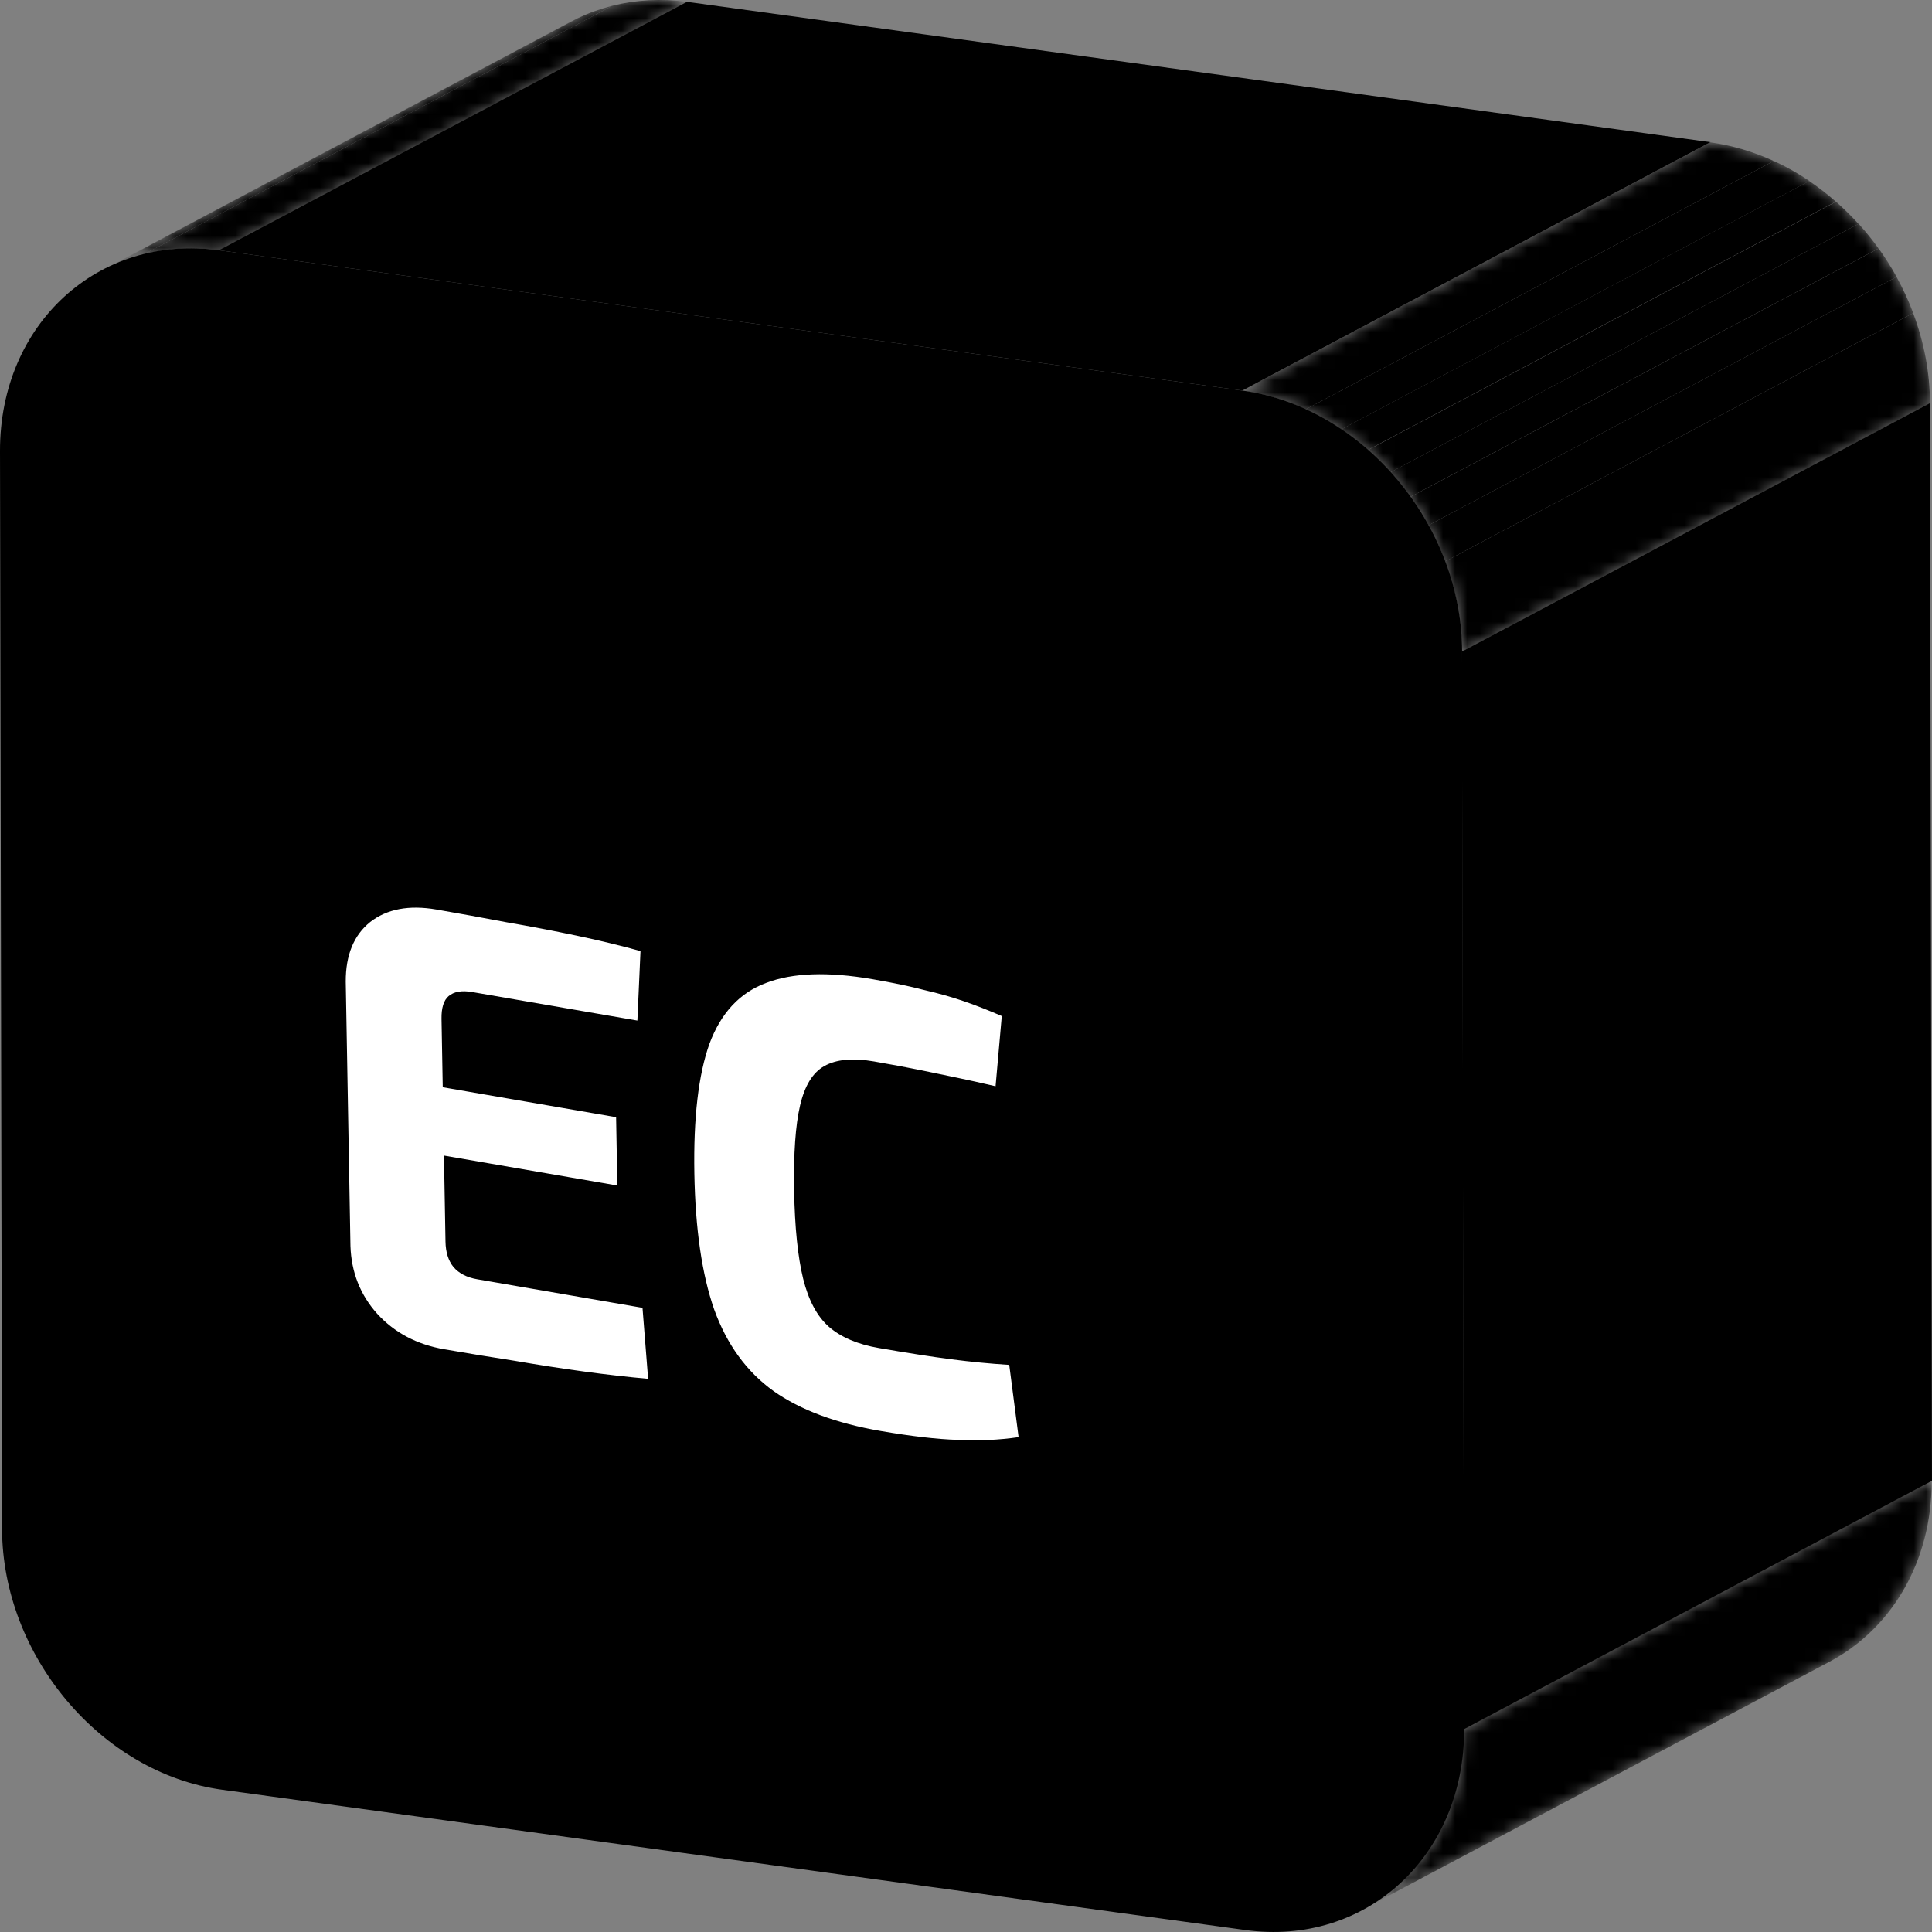 <svg width="160" height="160" viewBox="0 0 160 160" fill="none" xmlns="http://www.w3.org/2000/svg">
<rect x="0" y="0" width="160" height="160" fill="#808080" stroke="none"/>
<mask id="mask0_14717_57485" style="mask-type:luminance" maskUnits="userSpaceOnUse" x="8" y="0" width="49" height="23">
<path d="M47.274 1.794L8.513 22.365C11.317 20.877 14.637 20.246 18.189 20.732L56.95 0.161C53.397 -0.325 50.078 0.306 47.274 1.794Z" fill="white" style="fill:white;fill-opacity:1;"/>
</mask>
<g mask="url(#mask0_14717_57485)">
<path d="M18.189 20.734L56.95 0.162C54.758 -0.138 52.654 -0.014 50.707 0.476L11.946 21.046C13.895 20.558 15.997 20.433 18.189 20.734Z" fill="#107BFF" style="fill:#107BFF;fill:color(display-p3 0.064 0.483 1);fill-opacity:1;"/>
<path d="M11.957 21.043L50.717 0.473C49.714 0.725 48.752 1.073 47.84 1.51L9.079 22.08C9.991 21.644 10.953 21.296 11.957 21.043Z" fill="#107BFF" style="fill:#107BFF;fill:color(display-p3 0.064 0.483 1);fill-opacity:1;"/>
<path d="M9.082 22.084L47.842 1.513C47.655 1.603 47.468 1.697 47.286 1.794L8.526 22.364C8.709 22.268 8.895 22.174 9.082 22.084Z" fill="#107BFF" style="fill:#107BFF;fill:color(display-p3 0.064 0.483 1);fill-opacity:1;"/>
</g>
<mask id="mask1_14717_57485" style="mask-type:luminance" maskUnits="userSpaceOnUse" x="74" y="95" width="40" height="22">
<path d="M113.924 95.533C113.634 95.688 113.336 95.837 113.035 95.981C100.114 102.838 87.195 109.695 74.274 116.552C74.575 116.408 74.873 116.258 75.164 116.104C86.792 109.932 102.296 101.705 113.924 95.533Z" fill="white" style="fill:white;fill-opacity:1;"/>
</mask>
<g mask="url(#mask1_14717_57485)">
<path d="M75.164 116.104L113.924 95.533C113.635 95.686 113.341 95.835 113.042 95.978L74.281 116.549C74.58 116.406 74.874 116.258 75.164 116.104Z" fill="#258FB2" style="fill:#258FB2;fill:color(display-p3 0.145 0.561 0.698);fill-opacity:1;"/>
<path d="M74.269 116.55L113.03 95.979C112.697 96.138 112.358 96.293 112.013 96.44C110.86 96.933 109.687 97.333 108.494 97.636L69.734 118.206C70.926 117.904 72.099 117.504 73.252 117.009C73.597 116.863 73.936 116.709 74.269 116.55Z" fill="#2692B6" style="fill:#2692B6;fill:color(display-p3 0.149 0.573 0.714);fill-opacity:1;"/>
</g>
<mask id="mask2_14717_57485" style="mask-type:luminance" maskUnits="userSpaceOnUse" x="112" y="122" width="48" height="37">
<path d="M112.754 158.188L151.515 137.617C156.6 134.918 159.987 129.396 159.975 122.617L121.214 143.188C121.228 149.967 117.84 155.488 112.754 158.188Z" fill="white" style="fill:white;fill-opacity:1;"/>
</mask>
<g mask="url(#mask2_14717_57485)">
<path d="M112.754 158.188L151.515 137.617C156.6 134.918 159.989 129.396 159.975 122.617L121.214 143.188C121.228 149.967 117.84 155.488 112.754 158.188Z" fill="#1A81FF" style="fill:#1A81FF;fill:color(display-p3 0.103 0.504 1);fill-opacity:1;"/>
</g>
<path d="M18.135 20.725C8.135 19.355 -0.02 26.841 3.8147e-05 37.354L0.17 126.604C0.191 137.117 8.38 146.844 18.378 148.216L103.135 159.838C113.121 161.207 121.277 153.721 121.256 143.208L121.086 53.958C121.066 43.445 112.876 33.716 102.892 32.347L18.135 20.725Z" fill="#0668E1" style="fill:#0668E1;fill:color(display-p3 0.024 0.408 0.882);fill-opacity:1;"/>
<path d="M102.888 32.345L141.649 11.774L56.892 0.152L18.131 20.725L102.888 32.345Z" fill="#107BFF" style="fill:#107BFF;fill:color(display-p3 0.064 0.483 1);fill-opacity:1;"/>
<path d="M121.238 143.207L159.999 122.635L159.83 33.387L121.068 53.958L121.238 143.207Z" fill="#1E83FF" style="fill:#1E83FF;fill:color(display-p3 0.118 0.513 1);fill-opacity:1;"/>
<mask id="mask3_14717_57485" style="mask-type:luminance" maskUnits="userSpaceOnUse" x="102" y="11" width="58" height="43">
<path d="M121.07 53.969L159.831 33.398C159.81 22.883 151.62 13.156 141.636 11.787L102.876 32.358C112.861 33.727 121.049 43.454 121.07 53.969Z" fill="white" style="fill:white;fill-opacity:1;"/>
</mask>
<g mask="url(#mask3_14717_57485)">
<path d="M121.07 53.974L159.831 33.404C159.826 30.827 159.331 28.299 158.438 25.928L119.677 46.498C120.57 48.869 121.065 51.398 121.07 53.974Z" fill="#1A81FF" style="fill:#1A81FF;fill:color(display-p3 0.103 0.504 1);fill-opacity:1;"/>
<path d="M119.683 46.494L158.444 25.924C158.056 24.893 157.594 23.893 157.063 22.931L118.302 43.501C118.833 44.464 119.295 45.464 119.683 46.494Z" fill="#1A81FF" style="fill:#1A81FF;fill:color(display-p3 0.103 0.504 1);fill-opacity:1;"/>
<path d="M118.306 43.5L157.069 22.929C156.62 22.115 156.122 21.328 155.581 20.575L116.82 41.146C117.359 41.898 117.858 42.686 118.306 43.5Z" fill="#1A81FF" style="fill:#1A81FF;fill:color(display-p3 0.103 0.504 1);fill-opacity:1;"/>
<path d="M116.812 41.144L155.573 20.574C155.061 19.862 154.512 19.182 153.927 18.535L115.166 39.105C115.751 39.751 116.302 40.433 116.812 41.144Z" fill="#1A81FF" style="fill:#1A81FF;fill:color(display-p3 0.103 0.504 1);fill-opacity:1;"/>
<path d="M115.156 39.113L153.917 18.542C153.328 17.892 152.706 17.278 152.051 16.704L113.29 37.274C113.943 37.85 114.567 38.464 115.156 39.113Z" fill="#1A81FF" style="fill:#1A81FF;fill:color(display-p3 0.103 0.504 1);fill-opacity:1;"/>
<path d="M113.277 37.267L152.038 16.696C151.337 16.081 150.599 15.51 149.83 14.992L111.07 35.563C111.84 36.082 112.576 36.651 113.277 37.267Z" fill="#1A81FF" style="fill:#1A81FF;fill:color(display-p3 0.103 0.504 1);fill-opacity:1;"/>
<path d="M111.089 35.56L149.85 14.989C148.91 14.356 147.923 13.798 146.9 13.329L108.139 33.899C109.163 34.369 110.149 34.926 111.089 35.56Z" fill="#1A81FF" style="fill:#1A81FF;fill:color(display-p3 0.103 0.504 1);fill-opacity:1;"/>
<path d="M108.132 33.904L146.893 13.333C145.225 12.569 143.458 12.039 141.63 11.787L102.869 32.358C104.697 32.608 106.464 33.139 108.132 33.904Z" fill="#1A81FF" style="fill:#1A81FF;fill:color(display-p3 0.103 0.504 1);fill-opacity:1;"/>
</g>
<path d="M36.146 75.323C38.04 75.65 39.968 76.001 41.931 76.375C43.894 76.714 45.823 77.082 47.718 77.479C49.612 77.876 51.388 78.305 53.043 78.765L52.785 84.519L39.1 82.154C38.239 82.005 37.589 82.12 37.149 82.496C36.744 82.844 36.549 83.472 36.565 84.38L36.894 102.826C36.909 103.699 37.128 104.399 37.549 104.924C38.005 105.456 38.663 105.796 39.523 105.944L53.209 108.309L53.674 114.188C52.024 114.042 50.253 113.841 48.361 113.584C46.468 113.326 44.541 113.028 42.578 112.689C40.616 112.385 38.689 112.069 36.795 111.742C34.523 111.349 32.669 110.367 31.234 108.796C29.833 107.23 29.096 105.362 29.023 103.19L28.633 81.286C28.628 79.091 29.302 77.449 30.656 76.359C32.044 75.276 33.874 74.93 36.146 75.323ZM29.694 88.835L51.023 92.521L51.124 98.18L29.795 94.495L29.694 88.835ZM72.251 81.091C73.938 81.383 75.368 81.682 76.54 81.989C77.747 82.267 78.851 82.58 79.852 82.927C80.854 83.274 81.891 83.68 82.963 84.144L82.449 89.958C81.311 89.692 80.26 89.458 79.296 89.257C78.365 89.061 77.349 88.85 76.247 88.625C75.179 88.406 73.887 88.165 72.372 87.903C70.617 87.6 69.246 87.729 68.26 88.29C67.309 88.822 66.642 89.908 66.259 91.549C65.876 93.189 65.713 95.546 65.767 98.621C65.821 101.66 66.071 104.089 66.515 105.907C66.959 107.69 67.669 109.014 68.645 109.879C69.656 110.751 71.039 111.338 72.795 111.641C75.171 112.052 77.167 112.362 78.784 112.572C80.401 112.781 82 112.936 83.581 113.035L84.356 119.02C82.713 119.258 81.033 119.333 79.315 119.246C77.598 119.193 75.465 118.946 72.918 118.506C69.234 117.869 66.279 116.767 64.055 115.198C61.829 113.595 60.193 111.344 59.146 108.447C58.134 105.556 57.586 101.804 57.504 97.193C57.422 92.582 57.839 88.997 58.754 86.439C59.704 83.886 61.27 82.206 63.453 81.399C65.634 80.558 68.567 80.455 72.251 81.091Z" fill="white" style="fill:white;fill-opacity:1;"/>
</svg>
